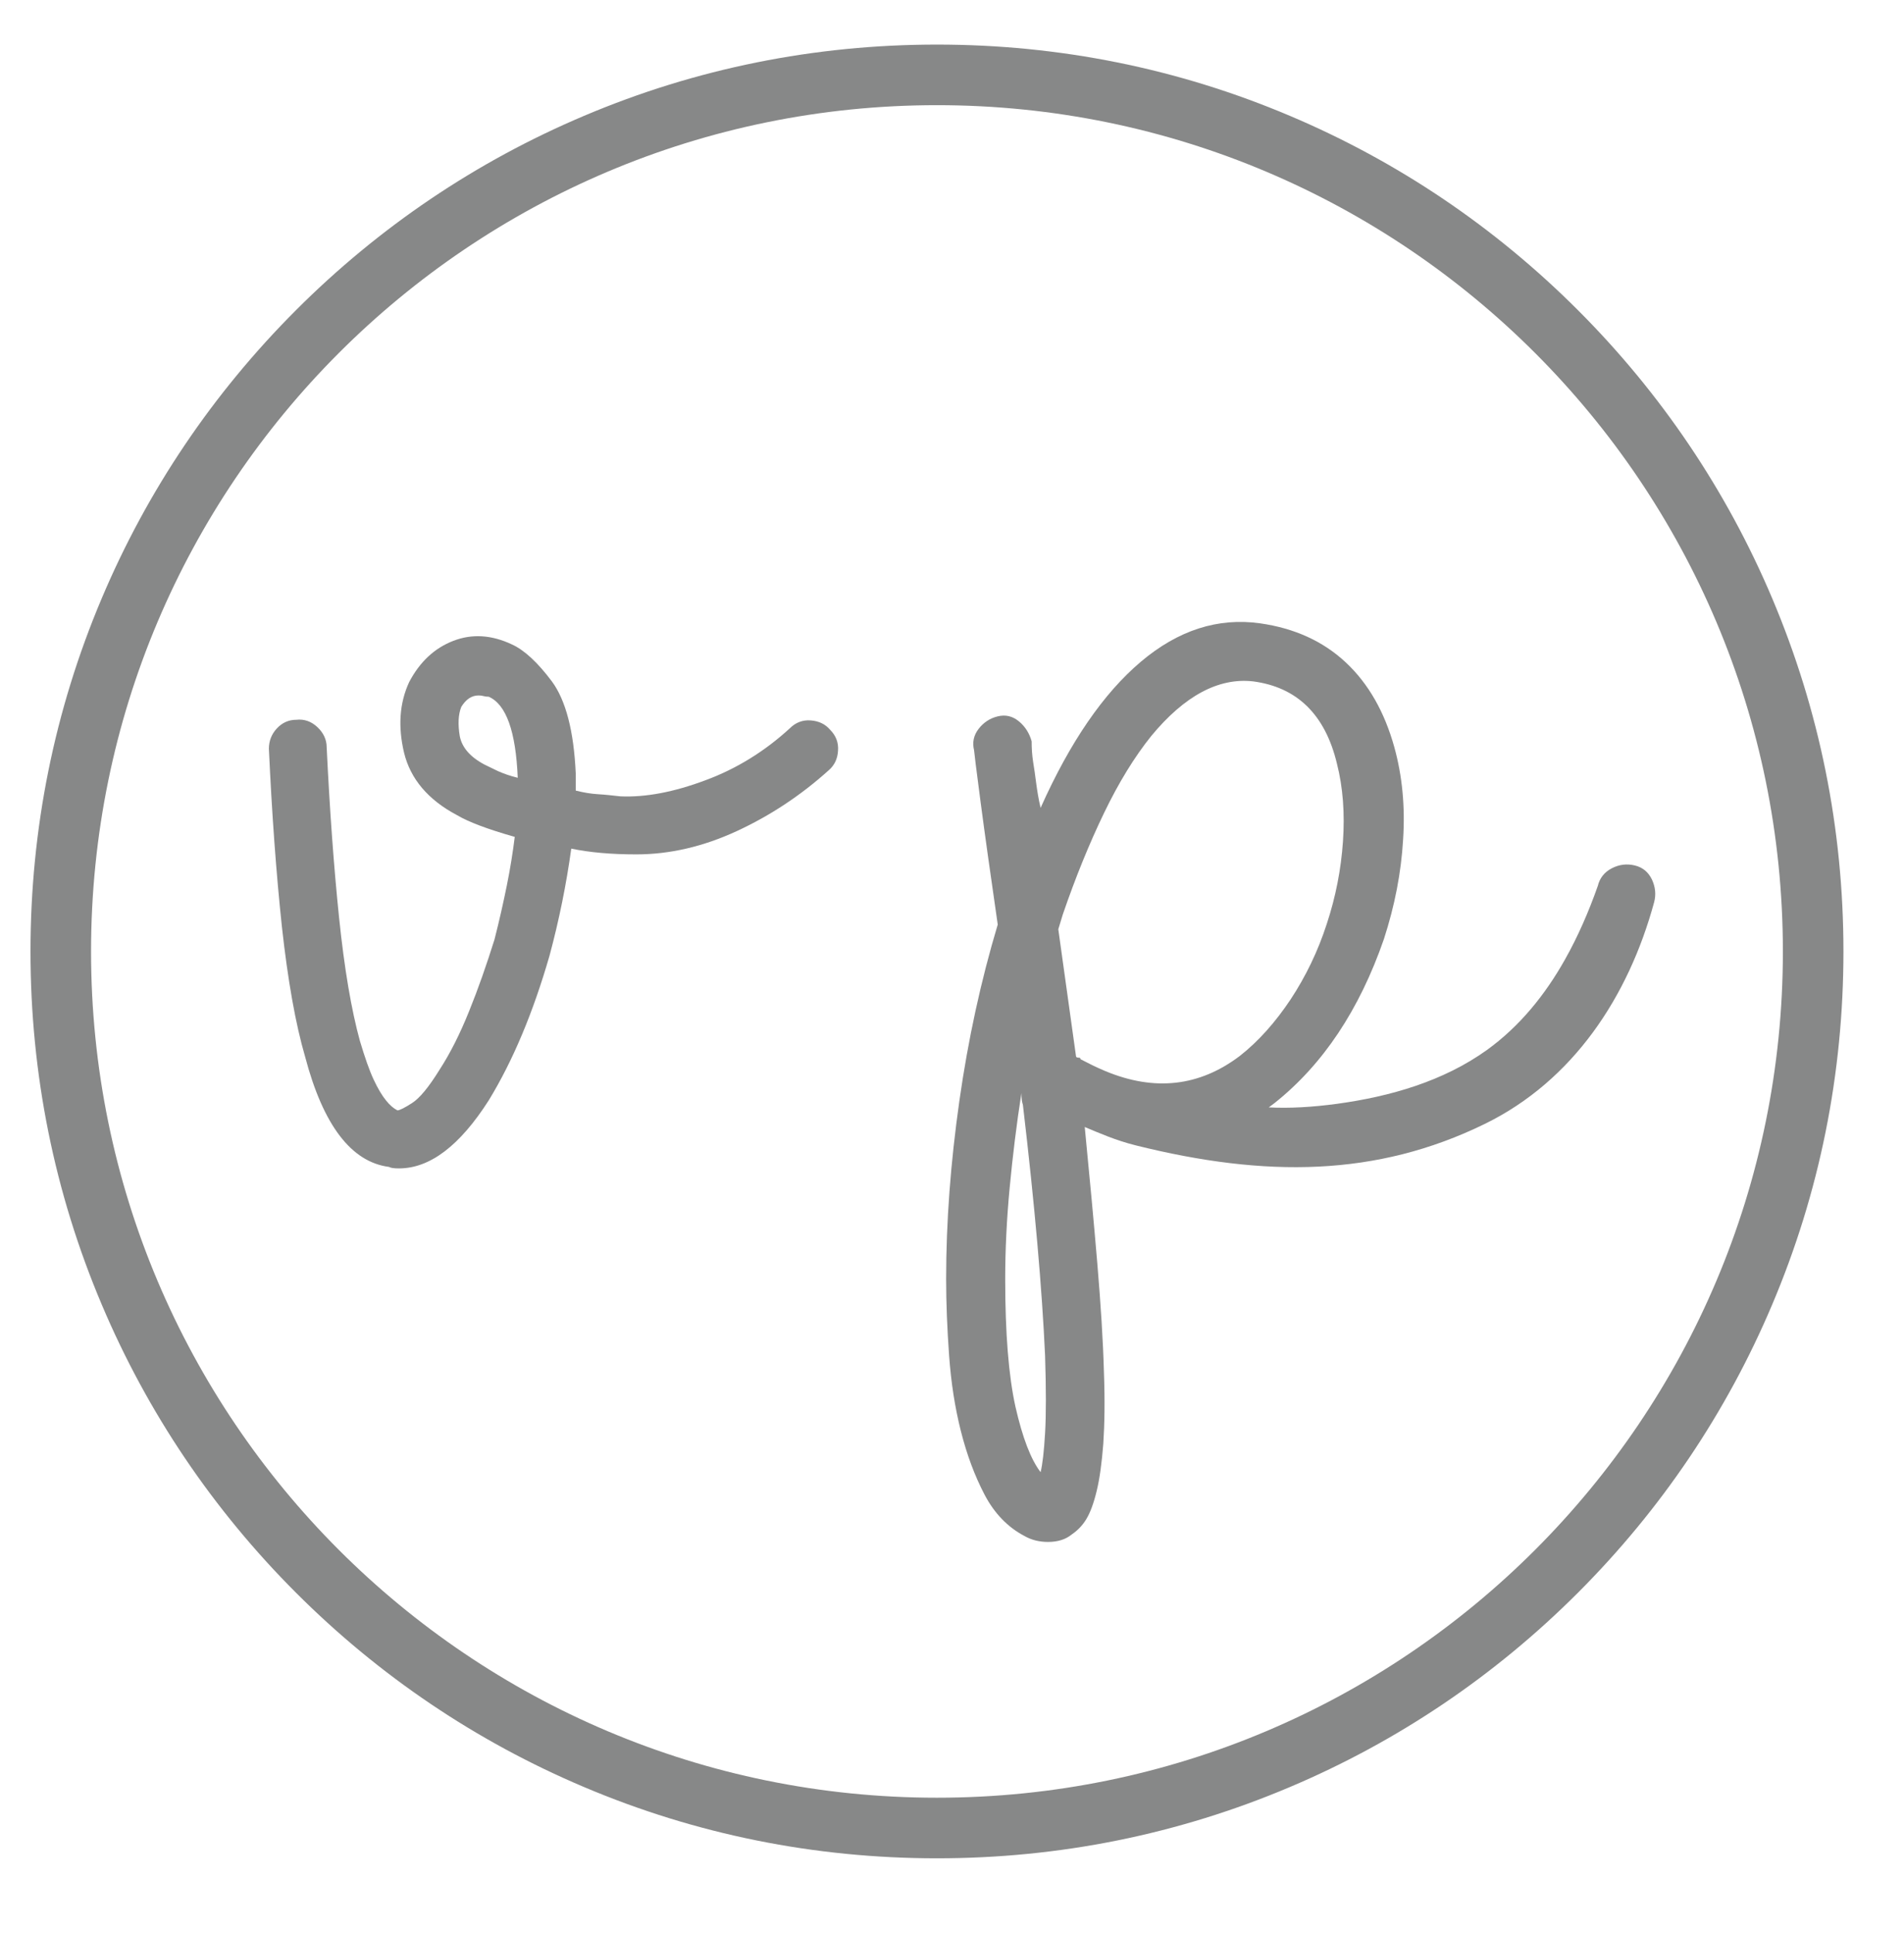 <?xml version="1.0" encoding="utf-8"?>
<!-- Generator: Adobe Illustrator 21.1.0, SVG Export Plug-In . SVG Version: 6.00 Build 0)  -->
<svg version="1.1" id="Calque_1" xmlns="http://www.w3.org/2000/svg" xmlns:xlink="http://www.w3.org/1999/xlink" x="0px" y="0px"
	 viewBox="0 0 892.9 906.1" style="enable-background:new 0 0 892.9 906.1;" xml:space="preserve">
<style type="text/css">
	.st0{fill:#878888;}
</style>
<g>
	<path class="st0" d="M439.4,49.3c219.1,0,396.7,177.6,396.7,396.7S658.5,842.7,439.4,842.7S42.7,665.1,42.7,446
		S220.3,49.3,439.4,49.3 M439.4,20.9c-57.4,0-113.1,11.2-165.5,33.4c-50.6,21.4-96.1,52.1-135.1,91.1c-39,39-69.7,84.5-91.1,135.1
		C25.5,333,14.3,388.6,14.3,446s11.2,113.1,33.4,165.5c21.4,50.6,52.1,96.1,91.1,135.1c39,39,84.5,69.7,135.1,91.1
		c52.4,22.2,108.1,33.4,165.5,33.4s113.1-11.2,165.5-33.4c50.6-21.4,96.1-52.1,135.1-91.1c39-39,69.7-84.5,91.1-135.1
		c22.2-52.4,33.4-108.1,33.4-165.5S853.3,333,831.1,280.5c-21.4-50.6-52.1-96.1-91.1-135.1c-39-39-84.5-69.7-135.1-91.1
		C552.5,32.1,496.8,20.9,439.4,20.9L439.4,20.9z"/>
</g>
<path class="st0" d="M389.3,342.1c2.7,2.7,4,6,3.7,9.8c-0.2,3.8-1.7,6.9-4.4,9.2c-13.1,11.8-27.5,21.3-43.1,28.5
	c-15.6,7.2-31.3,10.9-47.1,10.9c-11.8,0-21.9-0.9-30.5-2.7c-2.3,16.7-5.7,33.5-10.2,50.2c-7.7,26.7-17.2,49.3-28.5,67.8
	c-13.6,21.3-27.6,31.9-42.1,31.9c-2.3,0-3.8-0.2-4.7-0.7c-17.6-2.3-30.8-19.4-39.3-51.6c-4.5-15.4-8.1-35.7-10.9-61
	c-2.7-25.3-4.7-53.1-6.1-83.4c0-3.6,1.2-6.8,3.7-9.5c2.5-2.7,5.5-4.1,9.2-4.1c3.6-0.4,6.9,0.7,9.8,3.4c2.9,2.7,4.4,5.9,4.4,9.5
	c1.4,28.9,3.3,55.5,5.8,79.7c2.5,24.2,5.8,43.5,9.8,58c2.3,7.7,4.4,13.7,6.4,18c2,4.3,4,7.6,5.8,9.8c1.8,2.3,3.6,3.8,5.4,4.7
	c0.9,0,3.2-1.1,6.8-3.4c3.6-2.3,7.9-7.5,12.9-15.6c5-7.7,9.6-16.8,13.9-27.5c4.3-10.6,8.2-21.8,11.9-33.6c2.3-9,4.2-17.5,5.8-25.4
	c1.6-7.9,2.8-15.5,3.7-22.7c-12.7-3.6-21.7-7-27.1-10.2c-13.6-7.2-21.8-17-24.8-29.2c-2.9-12.2-2.2-23.3,2.4-33.2
	c5-9.5,11.9-15.9,20.7-19.3c8.8-3.4,18-2.8,27.5,1.7c5.9,2.7,12.1,8.5,18.7,17.3c6.5,8.8,10.3,23.2,11.2,43.1v8.1
	c3.6,0.9,7.1,1.5,10.5,1.7c3.4,0.2,6.9,0.6,10.5,1c11.8,0.5,25-2,39.7-7.5c14.7-5.4,27.9-13.6,39.7-24.4c2.7-2.7,6-4,9.8-3.7
	C384,338,387,339.4,389.3,342.1z M227.2,358.4c1.8,0.9,4,1.9,6.4,3.1c2.5,1.1,5.5,2.2,9.2,3.1c-0.9-21.7-5.4-34.4-13.6-38
	c-0.9,0-1.7-0.1-2.4-0.3c-0.7-0.2-1.5-0.3-2.4-0.3c-3.2,0-5.9,1.8-8.1,5.4c-1.4,3.6-1.6,8.1-0.7,13.6
	C216.6,350.3,220.4,354.8,227.2,358.4z"/>
<path class="st0" d="M766.7,405.7c3.7,0.9,6.3,3.1,8,6.6c1.6,3.5,2,7,1,10.7c-12,44.1-37.9,83.6-79.5,103.9
	c-50.6,24.7-102.6,25.2-163.6,10c-9.6-2.4-17.4-5.9-23.9-8.6c2.3,23.5,4.3,44.9,5.9,64c1.6,19.1,2.7,36.1,3.1,50.9
	c0.5,13.4,0.3,24.6-0.3,33.6c-0.7,9-1.7,16.4-3.1,22.1c-1.4,5.8-3,10.1-4.8,13.1c-1.8,3-4.1,5.4-6.9,7.3c-2.8,2.3-6.5,3.5-11.1,3.5
	c-4.1,0-7.8-0.9-11.1-2.8c-7.8-4.1-14.1-10.6-18.7-19.4c-4.6-8.8-8.3-18.7-11.1-29.8c-2.8-11.1-4.6-22.8-5.5-35.3
	c-0.9-12.5-1.4-24.5-1.4-36c0-26.8,2.1-54.5,6.2-83.4c4.1-28.8,10.1-56.4,18-82.7c-3.2-22.1-5.9-41.2-8-57.1
	c-2.1-15.9-3.1-24.1-3.1-24.6c-0.9-3.7-0.2-7,2.1-10c2.3-3,5.3-5,9-5.9c3.7-0.9,7-0.1,10,2.4c3,2.5,4.9,5.7,5.9,9.3
	c0,3.2,0.2,6.5,0.7,9.7c0.5,2.8,0.9,6,1.4,9.7c0.5,3.7,1.1,7.6,2.1,11.8c13.8-30.9,29.5-53.7,47-68.5c17.5-14.8,36.2-20.8,56-18
	c16.1,2.3,29.5,8.4,40.1,18.3c10.6,9.9,18.2,23.2,22.8,39.8c3.7,13.4,5.1,27.8,4.1,43.2c-0.9,15.5-3.9,31-9,46.7
	c-11.5,33.2-28.6,58.8-51.2,76.8l-2.8,2.1c9.7,0.5,20.4-0.1,32.2-1.7c24.7-3.4,49.6-10.5,70.1-25.2c15.4-11.1,27.4-26,36.6-42.4
	c6.2-11,11.2-22.6,15.4-34.5c0.9-3.7,3.1-6.5,6.6-8.3C759.4,405.2,763,404.8,766.7,405.7z M488,690.1c0.9-3.7,1.6-9.8,2.1-18.3
	c0.5-8.5,0.5-20.6,0-36.3c-1.4-30.9-4.8-70.1-10.4-117.6c-0.5-1.4-0.7-3.2-0.7-5.5c-2.3,14.8-4.1,29.5-5.5,44.3
	c-1.4,14.8-2.1,29.1-2.1,42.9c0,25.4,1.6,45.3,4.8,59.8C479.5,673.9,483.4,684.1,488,690.1z M581.4,495c8.8-6.9,16.7-15.8,23.9-26.6
	c7.1-10.8,12.8-22.6,16.9-35.3c4.2-12.7,6.7-25.6,7.6-38.7c0.9-13.1,0-25.3-2.8-36.3c-5.5-23.1-18.7-36-39.4-38.7
	c-16.1-1.8-32.1,6.7-47.7,25.6c-7.8,9.7-15.2,21.7-22.1,36c-6.9,14.3-13.4,30.2-19.4,47.7l-2.1,6.9l8.3,59.5c0,0.5,0.5,0.7,1.4,0.7
	c0.5,0,0.7,0.2,0.7,0.7c1.8,0.9,3.7,1.9,5.5,2.8c1.8,0.9,3.9,1.8,6.2,2.8C541.5,511.7,562.5,509.3,581.4,495z"/>
</svg>
